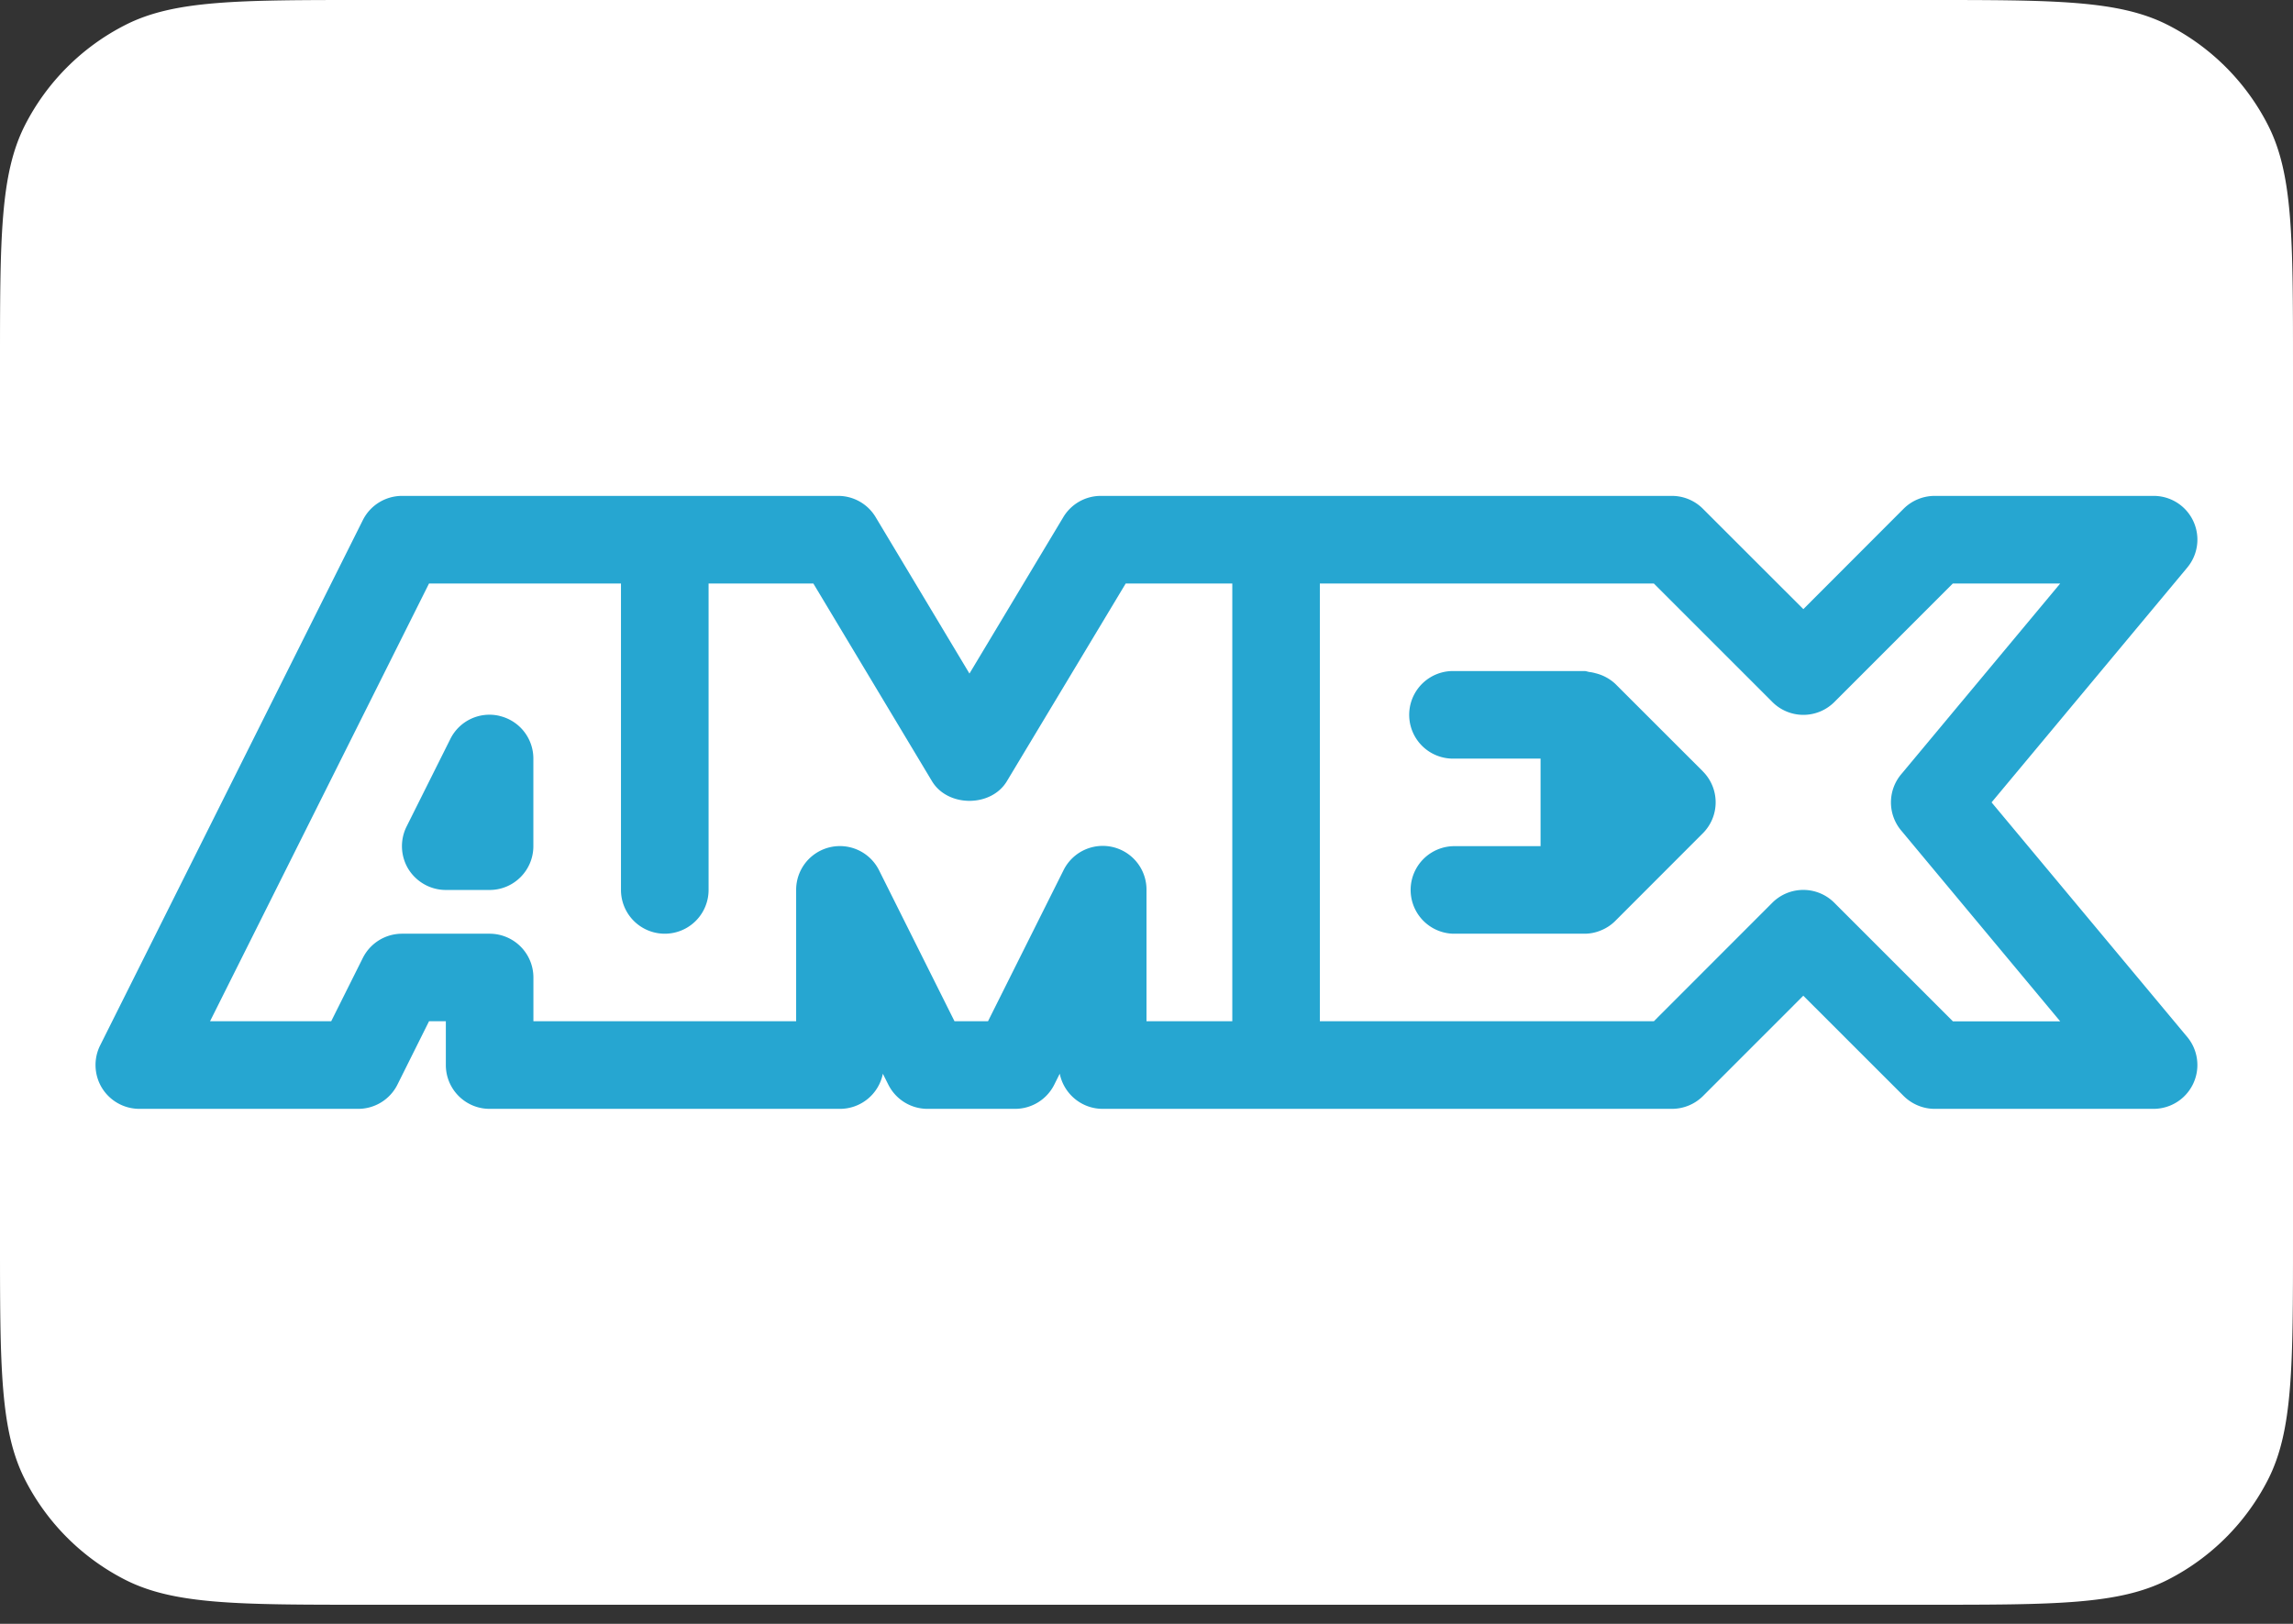 <svg width="48" height="34" fill="none" xmlns="http://www.w3.org/2000/svg"><rect width="100%" height="100%" fill="#333333" stroke="none"/><path d="M0 7.68c0-2.688 0-4.032.523-5.06A4.8 4.8 0 012.621.524C3.648 0 4.99 0 7.68 0h32.64c2.688 0 4.032 0 5.06.523a4.8 4.8 0 012.097 2.098C48 3.648 48 4.99 48 7.68v18.24c0 2.688 0 4.032-.523 5.06a4.8 4.8 0 01-2.098 2.097c-1.027.523-2.37.523-5.059.523H7.68c-2.688 0-4.032 0-5.06-.523a4.8 4.8 0 01-2.097-2.098C0 29.952 0 28.61 0 25.92V7.68z" fill="#fff"></path><path d="M10.46 14.99a.914.914 0 00-1.033.483l-.916 1.833a.922.922 0 00.038.891c.17.272.466.437.783.437h.917c.506 0 .916-.411.916-.917v-1.833a.916.916 0 00-.705-.893zM35.647 16.151l-1.832-1.831a.929.929 0 00-.416-.224.77.77 0 00-.114-.024c-.04-.003-.077-.022-.119-.022h-2.75a.917.917 0 000 1.834h1.833v1.833h-1.833a.917.917 0 000 1.833h2.75a.88.88 0 00.35-.071.89.89 0 00.3-.2l1.83-1.832a.917.917 0 000-1.296z" fill="#26A6D1"></path><path d="M45.787 21.713L41.69 16.8l4.094-4.913a.915.915 0 00-.702-1.504H40.5a.923.923 0 00-.65.268l-2.1 2.103-2.102-2.101a.917.917 0 00-.649-.27H23.044a.915.915 0 00-.786.446l-1.964 3.274-1.963-3.274a.915.915 0 00-.787-.446H8.416a.918.918 0 00-.82.506l-5.5 11a.922.922 0 00.039.891.92.92 0 00.781.437h4.583a.918.918 0 00.82-.506l.662-1.328h.352v.917c0 .506.41.917.916.917h7.334a.916.916 0 00.898-.735l.115.229c.156.31.472.506.82.506h1.833a.918.918 0 00.82-.506l.115-.23c.085.42.455.736.899.736h11.916a.923.923 0 00.65-.268l2.1-2.101 2.102 2.101c.172.17.405.268.649.268h4.583a.918.918 0 00.704-1.504zm-19.99-.33H24v-2.75a.916.916 0 00-1.738-.41l-1.58 3.16h-.701l-1.579-3.16a.916.916 0 00-1.736.41v2.75h-5.5v-.916a.917.917 0 00-.917-.917H8.416a.918.918 0 00-.82.506l-.663 1.327H4.397l4.584-9.166h4.018v6.416a.917.917 0 001.834 0v-6.416h2.193l2.482 4.137c.33.552 1.243.552 1.571 0l2.486-4.137h2.231v9.166zm15.082.002v-.002l-2.482-2.482a.917.917 0 00-1.296 0l-2.48 2.482h-6.992v-9.166h6.991l2.482 2.482a.917.917 0 001.297 0l2.48-2.482h2.248l-3.33 3.996a.916.916 0 000 1.175l3.33 3.997h-2.248z" fill="#26A6D1"></path></svg>